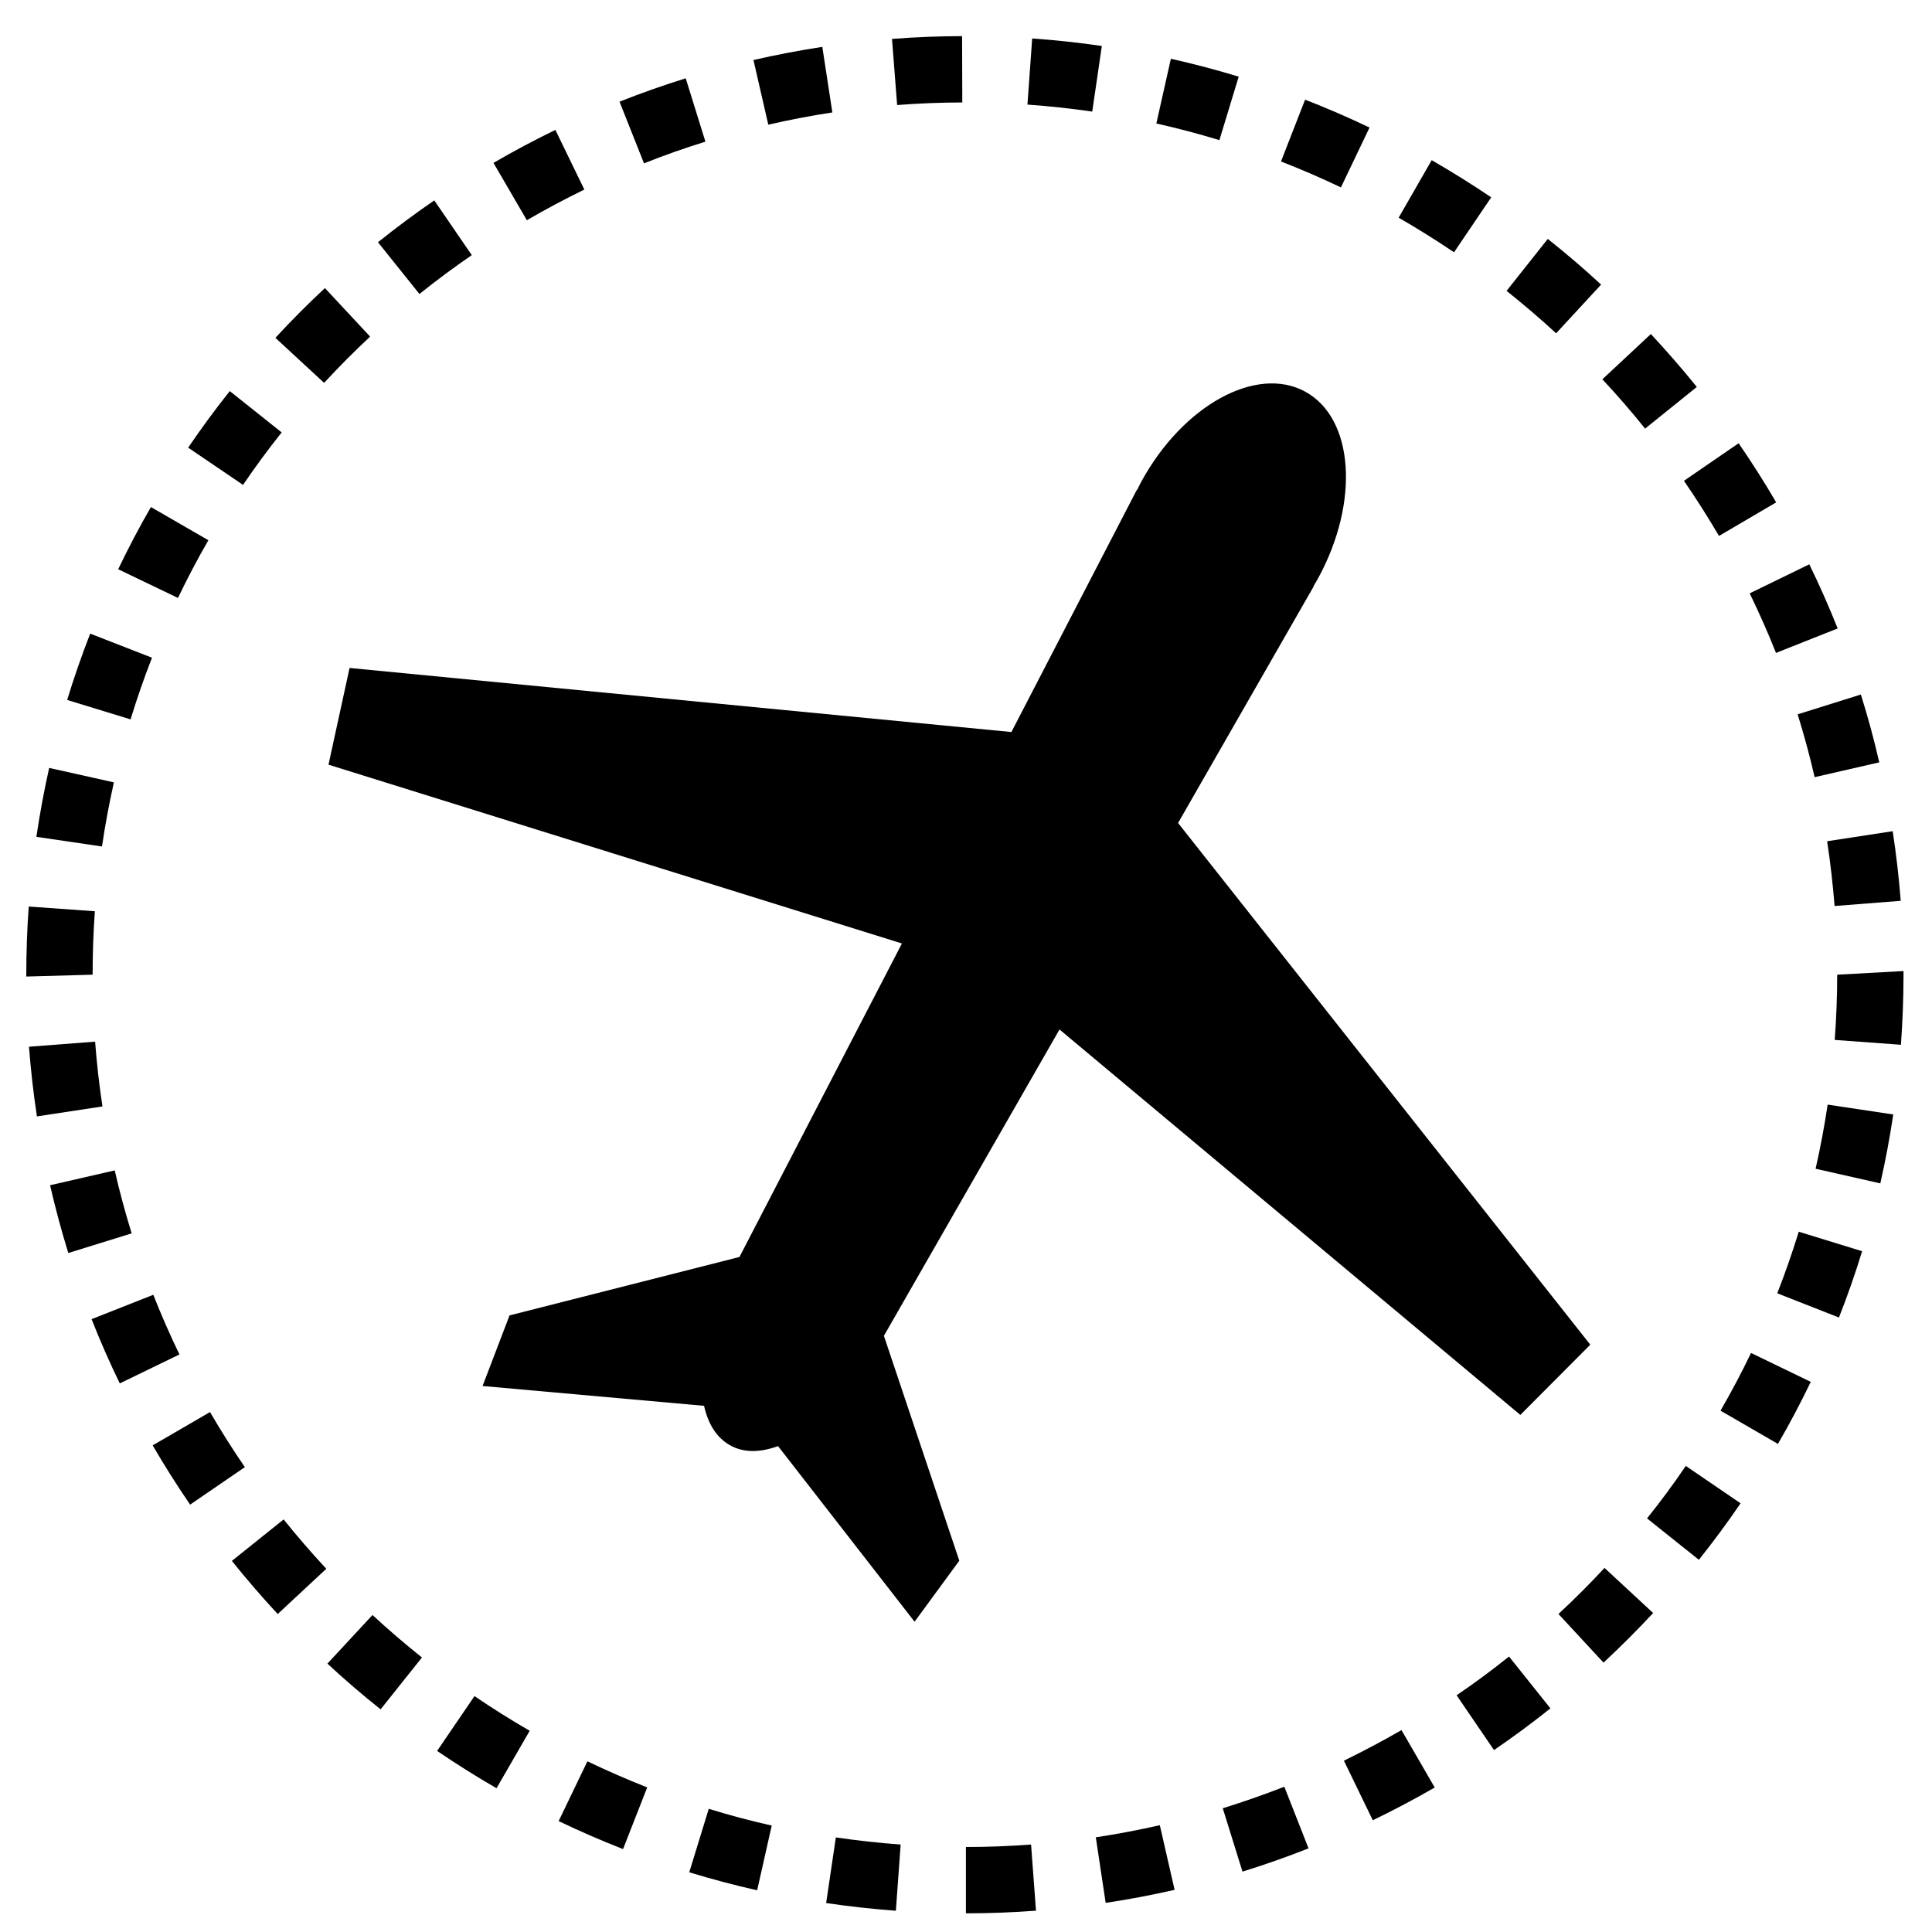 <?xml version="1.0" encoding="UTF-8"?>
<svg width="1200pt" height="1200pt" version="1.1" viewBox="0 0 1200 1200" xmlns="http://www.w3.org/2000/svg">
 <g>
  <path d="m549.01 829.7 109.07-190.27 286.23 239.4 43.453-43.621-256.04-324.04 84.18-146.86-0.133-0.086c0.973-1.691 1.98-3.301 2.941-5.062 25.906-47.484 22.285-99.383-8.051-115.92-30.324-16.535-75.961 8.531-101.79 55.969-0.961 1.766-1.766 3.504-2.664 5.231l-0.156-0.086-77.855 150.32-411.07-39.793-13.094 60.07 356.17 111.05-100.91 194.73-142.81 36.289-16.754 43.848 137.58 12.312c2.531 11.426 7.969 20.074 16.379 24.625 8.34 4.668 18.672 4.379 29.566 0.395l84.805 109.08 27.781-37.895z"/>
  <path d="m599.94 1188.4v-41.195c13.621 0 27.098-0.527 40.477-1.535l3.047 41.09c-14.34 1.078-28.859 1.641-43.523 1.641z"/>
  <path d="m556.44 1186.8c-14.605-1.094-29.051-2.664-43.309-4.789l6.035-40.754c13.262 1.922 26.699 3.457 40.246 4.414z"/>
  <path d="m686.75 1181.9-6.121-40.715c13.391-2.016 26.676-4.547 39.758-7.523l9.18 40.152c-14.098 3.227-28.379 5.926-42.816 8.086z"/>
  <path d="m470.28 1174.1c-14.258-3.215-28.309-6.961-42.168-11.184l12.109-39.434c12.852 3.984 25.883 7.441 39.109 10.414z"/>
  <path d="m771.72 1162.5-12.238-39.348c12.91-4.019 25.68-8.484 38.23-13.391l15.047 38.293c-13.449 5.312-27.164 10.148-41.039 14.445z"/>
  <path d="m386.98 1148.5c-13.586-5.316-26.941-11.113-39.996-17.387l17.867-37.129c12.133 5.82 24.516 11.219 37.141 16.211z"/>
  <path d="m852.67 1130.6-17.941-37.008c12.191-5.965 24.098-12.277 35.762-18.996l20.641 35.652c-12.516 7.234-25.355 14.004-38.461 20.352z"/>
  <path d="m308.4 1110.7c-12.613-7.273-24.949-15.047-36.91-23.172l23.219-34.043c11.125 7.57 22.57 14.762 34.297 21.527z"/>
  <path d="m927.94 1087-23.219-34.043c11.195-7.57 22.008-15.613 32.555-24.059l25.715 32.195c-11.34 9.082-23.016 17.688-35.051 25.906z"/>
  <path d="m236.4 1061.7c-11.363-9.023-22.402-18.516-33.047-28.402l28.008-30.18c9.91 9.168 20.16 17.941 30.719 26.387z"/>
  <path d="m995.98 1032.7-27.996-30.227c9.887-9.18 19.43-18.707 28.609-28.609l30.215 28.008c-9.902 10.621-20.195 20.918-30.828 30.828z"/>
  <path d="m172.49 1002.5c-9.875-10.633-19.379-21.66-28.465-33l32.148-25.754c8.449 10.535 17.305 20.762 26.496 30.66z"/>
  <path d="m1055.2 968.82-32.195-25.715c8.449-10.535 16.5-21.406 24.07-32.594l34.031 23.219c-8.207 12.039-16.82 23.703-25.906 35.09z"/>
  <path d="m118.09 934.55c-8.184-11.953-15.938-24.227-23.258-36.816l35.605-20.676c6.805 11.664 14.016 23.09 21.648 34.199z"/>
  <path d="m1104.3 896.84-35.652-20.652c6.758-11.711 13.078-23.617 18.949-35.844l37.105 17.953c-6.316 13.113-13.105 25.992-20.402 38.543z"/>
  <path d="m74.398 859.26c-6.336-13.031-12.168-26.352-17.52-39.91l38.34-15.133c4.957 12.602 10.379 24.949 16.234 37.055z"/>
  <path d="m1142.2 818.34-38.305-15.047c4.906-12.516 9.336-25.297 13.355-38.258l39.348 12.121c-4.269 13.957-9.094 27.707-14.398 41.184z"/>
  <path d="m42.434 778.27c-4.285-13.801-8.039-27.84-11.328-42.098l40.152-9.215c3.035 13.246 6.562 26.27 10.523 39.109z"/>
  <path d="m1167.9 735.02-40.199-9.098c2.988-13.117 5.473-26.387 7.488-39.828l40.754 6.121c-2.152 14.438-4.852 28.719-8.043 42.805z"/>
  <path d="m22.934 693.42c-2.172-14.281-3.816-28.738-4.934-43.285l41.074-3.144c1.02 13.559 2.555 26.953 4.57 40.234z"/>
  <path d="m1180.7 648.93-41.125-3.023c1.008-13.391 1.535-26.867 1.535-40.512l41.195-2.258v2.258c-0.008 14.648-0.57 29.168-1.605 43.535z"/>
  <path d="m16.332 606.55v-1.164c0-14.242 0.504-28.332 1.512-42.324l41.074 2.941c-0.926 13.031-1.391 26.148-1.391 39.395z"/>
  <path d="m1139.5 562.74c-1.094-13.559-2.617-26.965-4.633-40.234l40.727-6.238c2.172 14.242 3.852 28.645 4.981 43.246z"/>
  <path d="m63.348 525.77-40.754-6c2.137-14.449 4.789-28.727 7.945-42.805l40.199 8.977c-2.926 13.102-5.422 26.387-7.391 39.828z"/>
  <path d="m1127.1 482.71c-3.023-13.199-6.562-26.195-10.547-39.023l39.266-12.312c4.344 13.848 8.172 27.887 11.426 42.133z"/>
  <path d="m81.098 446.82-39.383-12.07c4.262-13.969 9.047-27.684 14.305-41.195l38.387 14.965c-4.91 12.559-9.328 25.305-13.309 38.301z"/>
  <path d="m1103.1 405.54c-4.992-12.59-10.465-24.898-16.332-37.008l37.008-18.023c6.359 12.996 12.238 26.27 17.629 39.828z"/>
  <path d="m110.54 371.39-37.141-17.82c6.289-13.152 13.066-26.027 20.34-38.629l35.688 20.605c-6.731 11.664-13.031 23.617-18.887 35.844z"/>
  <path d="m1067.7 332.88c-6.875-11.711-14.125-23.102-21.77-34.246l33.961-23.328c8.207 11.953 16.02 24.18 23.328 36.73z"/>
  <path d="m150.95 301.18-34.078-23.137c8.184-12.023 16.789-23.785 25.848-35.125l32.23 25.668c-8.426 10.551-16.43 21.445-24 32.594z"/>
  <path d="m1021.8 266.22c-8.449-10.535-17.293-20.762-26.555-30.625l30.145-28.117c9.852 10.586 19.43 21.562 28.523 32.867z"/>
  <path d="m201.31 237.8-30.254-27.961c9.852-10.703 20.113-21 30.758-30.898l28.078 30.133c-9.875 9.215-19.402 18.789-28.582 28.727z"/>
  <path d="m966.53 207.02c-9.938-9.168-20.195-17.941-30.77-26.352l25.586-32.27c11.387 9.047 22.453 18.469 33.121 28.367z"/>
  <path d="m260.52 182.61-25.754-32.148c11.328-9.098 22.98-17.746 34.969-25.992l23.293 33.996c-11.148 7.656-21.984 15.695-32.508 24.145z"/>
  <path d="m903.12 156.7c-11.184-7.559-22.656-14.723-34.391-21.492l20.52-35.723c12.637 7.273 24.938 14.965 36.973 23.09z"/>
  <path d="m327.23 136.78-20.723-35.605c12.516-7.285 25.344-14.125 38.449-20.484l17.988 37.055c-12.18 5.918-24.086 12.277-35.715 19.035z"/>
  <path d="m832.87 116.39c-12.156-5.797-24.59-11.184-37.223-16.094l14.965-38.387c13.598 5.269 26.914 11.062 40.031 17.305z"/>
  <path d="m400 101.46-15.203-38.305c13.453-5.352 27.18-10.176 41.113-14.52l12.238 39.348c-12.949 4.019-25.656 8.484-38.148 13.477z"/>
  <path d="m757.39 87.047c-12.875-3.949-25.906-7.367-39.156-10.344l9.012-40.199c14.242 3.18 28.285 6.887 42.133 11.113z"/>
  <path d="m477.2 77.438-9.215-40.152c14.062-3.254 28.32-5.953 42.77-8.172l6.238 40.715c-13.441 2.051-26.699 4.598-39.793 7.609z"/>
  <path d="m678.41 69.312c-13.234-1.934-26.676-3.383-40.246-4.344l2.941-41.074c14.578 1.008 28.98 2.578 43.262 4.668z"/>
  <path d="m557.23 65.242-3.191-41.074c14.363-1.129 28.895-1.691 43.535-1.727l0.121 41.195c-13.633 0.035-27.105 0.562-40.465 1.605z"/>
 </g>
</svg>
